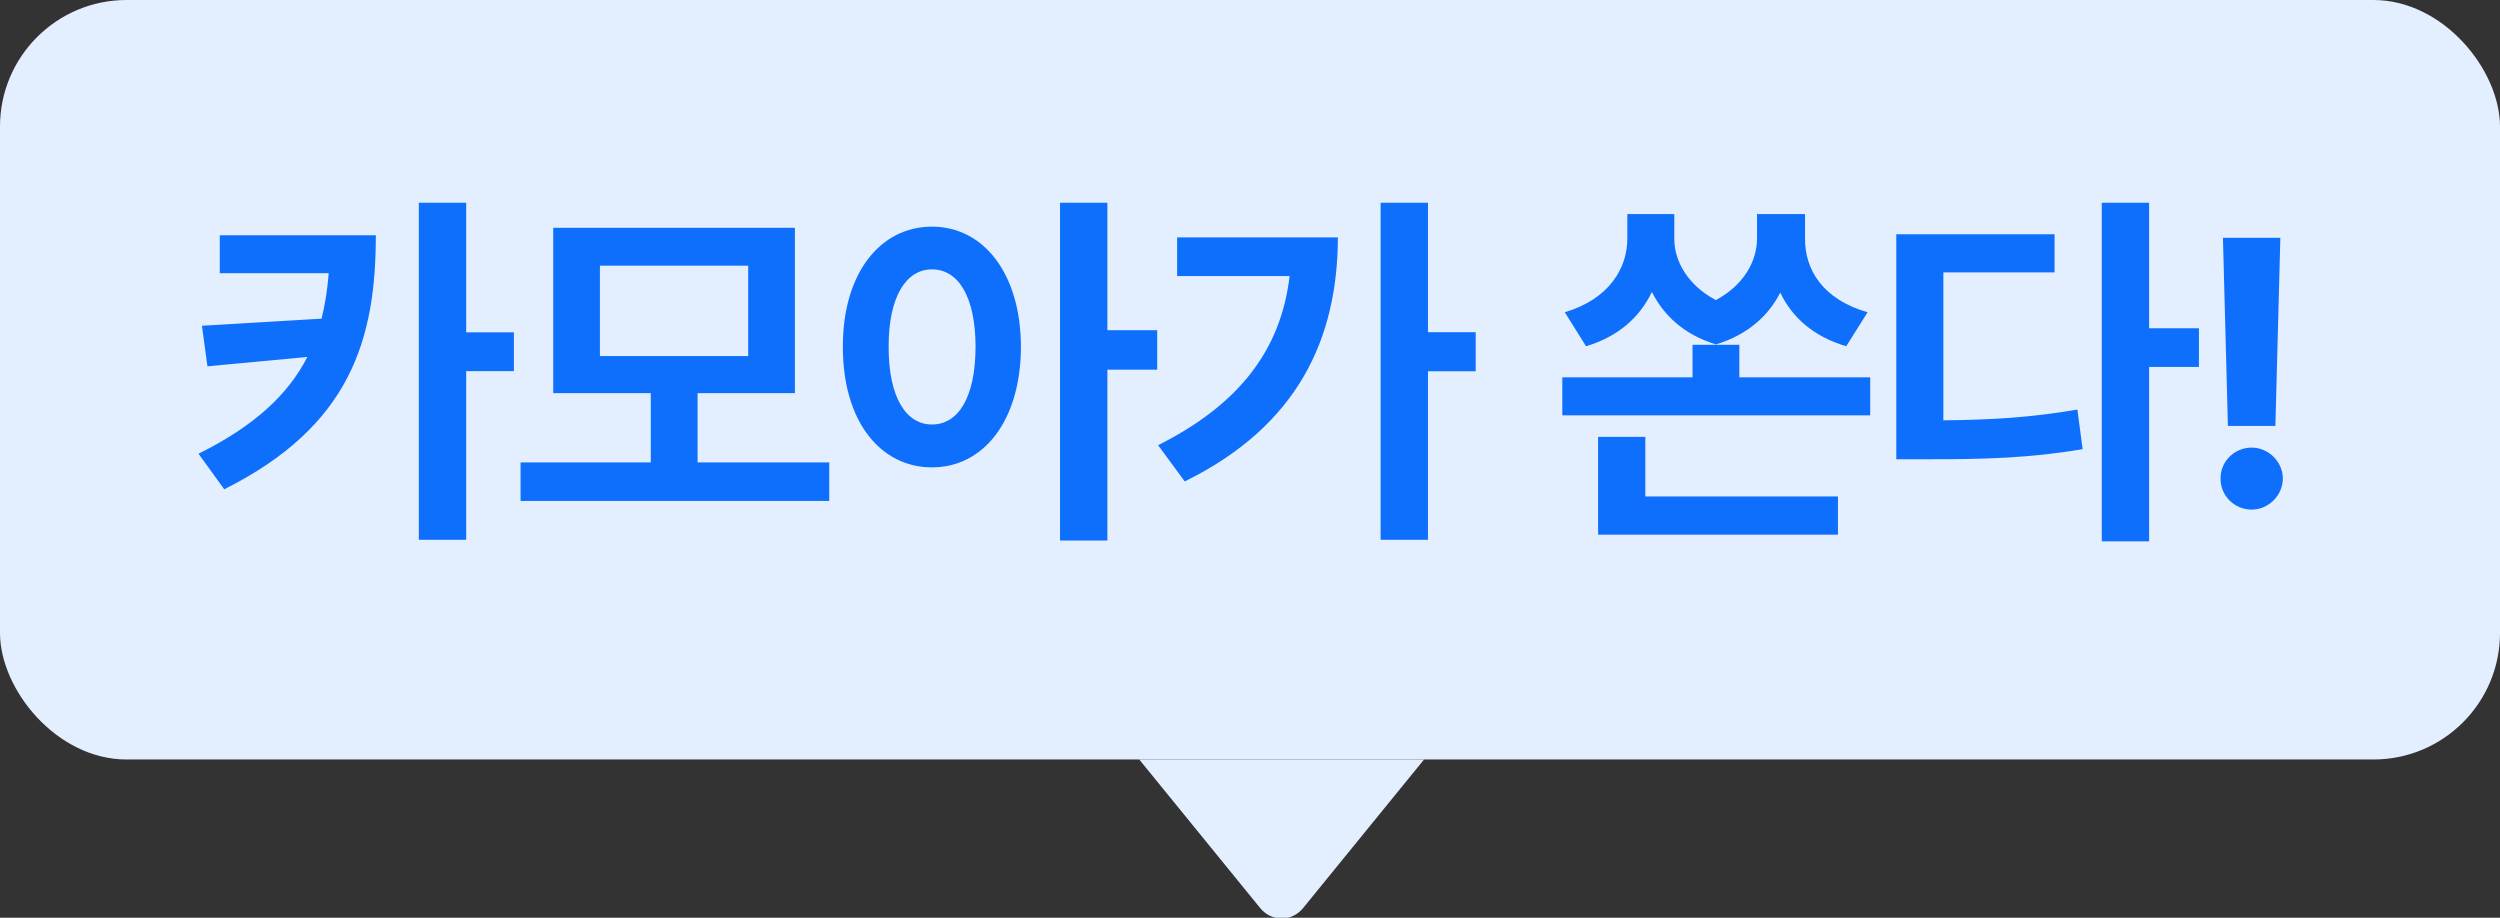 <svg width="79" height="29" viewBox="0 0 79 29" fill="none" xmlns="http://www.w3.org/2000/svg">
<rect x="0" y="0" width="79" height="29" fill="#333333" stroke="none"/>
<rect width="79" height="24" rx="4" fill="#E3EEFF"/>
<path d="M14.731 10.501H16.239V11.728H14.731V17.057H13.235V6.407H14.731V10.501ZM6.945 7.435H11.876C11.876 10.725 11.076 13.464 7.086 15.461L6.273 14.338C8.051 13.456 9.108 12.461 9.713 11.28L6.555 11.575L6.381 10.294L10.16 10.07C10.276 9.619 10.347 9.138 10.388 8.633H6.945V7.435ZM22.044 12.424V14.612H26.204V15.83H16.45V14.612H20.565V12.424H17.482V7.199H25.119V12.424H22.044ZM23.643 8.396H18.957V11.251H23.643V8.396ZM34.993 10.435H36.567V11.682H34.993V17.081H33.497V6.407H34.993V10.435ZM29.449 7.162C31.077 7.162 32.254 8.637 32.262 10.957C32.254 13.303 31.077 14.769 29.449 14.769C27.816 14.769 26.627 13.303 26.635 10.957C26.627 8.637 27.816 7.162 29.449 7.162ZM29.449 13.414C30.286 13.414 30.824 12.553 30.828 10.957C30.824 9.378 30.286 8.512 29.449 8.512C28.632 8.512 28.077 9.378 28.081 10.957C28.077 12.553 28.632 13.414 29.449 13.414ZM45.124 10.497H46.632V11.732H45.124V17.057H43.628V6.407H45.124V10.497ZM37.197 7.501H42.277C42.269 10.692 41.022 13.452 37.438 15.213L36.596 14.069C39.116 12.801 40.471 11.102 40.752 8.724H37.197V7.501ZM52.199 9.225C51.83 10.004 51.159 10.63 50.119 10.941L49.448 9.867C50.852 9.449 51.424 8.471 51.424 7.543V6.764H52.908V7.543C52.904 8.231 53.322 9.01 54.221 9.482C55.108 9.01 55.518 8.251 55.522 7.543V6.764H57.039V7.543C57.035 8.517 57.59 9.457 59.016 9.867L58.34 10.941C57.3 10.634 56.625 10.021 56.256 9.246C55.887 9.971 55.236 10.576 54.225 10.883C53.21 10.576 52.564 9.954 52.199 9.225ZM54.963 10.895V11.923H59.098V13.124H49.369V11.923H53.484V10.895H54.963ZM50.5 13.804H51.992V15.689H58.079V16.895H50.5V13.804ZM67.912 10.373H69.486V11.595H67.912V17.106H66.416V6.407H67.912V10.373ZM61.41 8.608V13.282C62.956 13.269 64.236 13.187 65.645 12.942L65.811 14.193C64.158 14.475 62.703 14.517 60.818 14.512H59.923V7.402H64.924V8.608H61.41ZM70.245 7.514H72.059L71.902 13.46H70.402L70.245 7.514ZM71.152 16.104C70.609 16.104 70.162 15.664 70.17 15.121C70.162 14.583 70.609 14.144 71.152 14.144C71.678 14.144 72.134 14.583 72.138 15.121C72.134 15.664 71.678 16.104 71.152 16.104Z" fill="#0D6FFC"/>
<g clip-path="url(#clip0_14125_224697)">
<path d="M41.177 28.696C40.822 29.132 40.178 29.132 39.823 28.696L36 24L45 24L41.177 28.696Z" fill="#E3EEFF"/>
</g>
<defs>
<clipPath id="clip0_14125_224697">
<rect width="5" height="21" fill="white" transform="matrix(0 1 -1 0 50 24)"/>
</clipPath>
</defs>
</svg>
